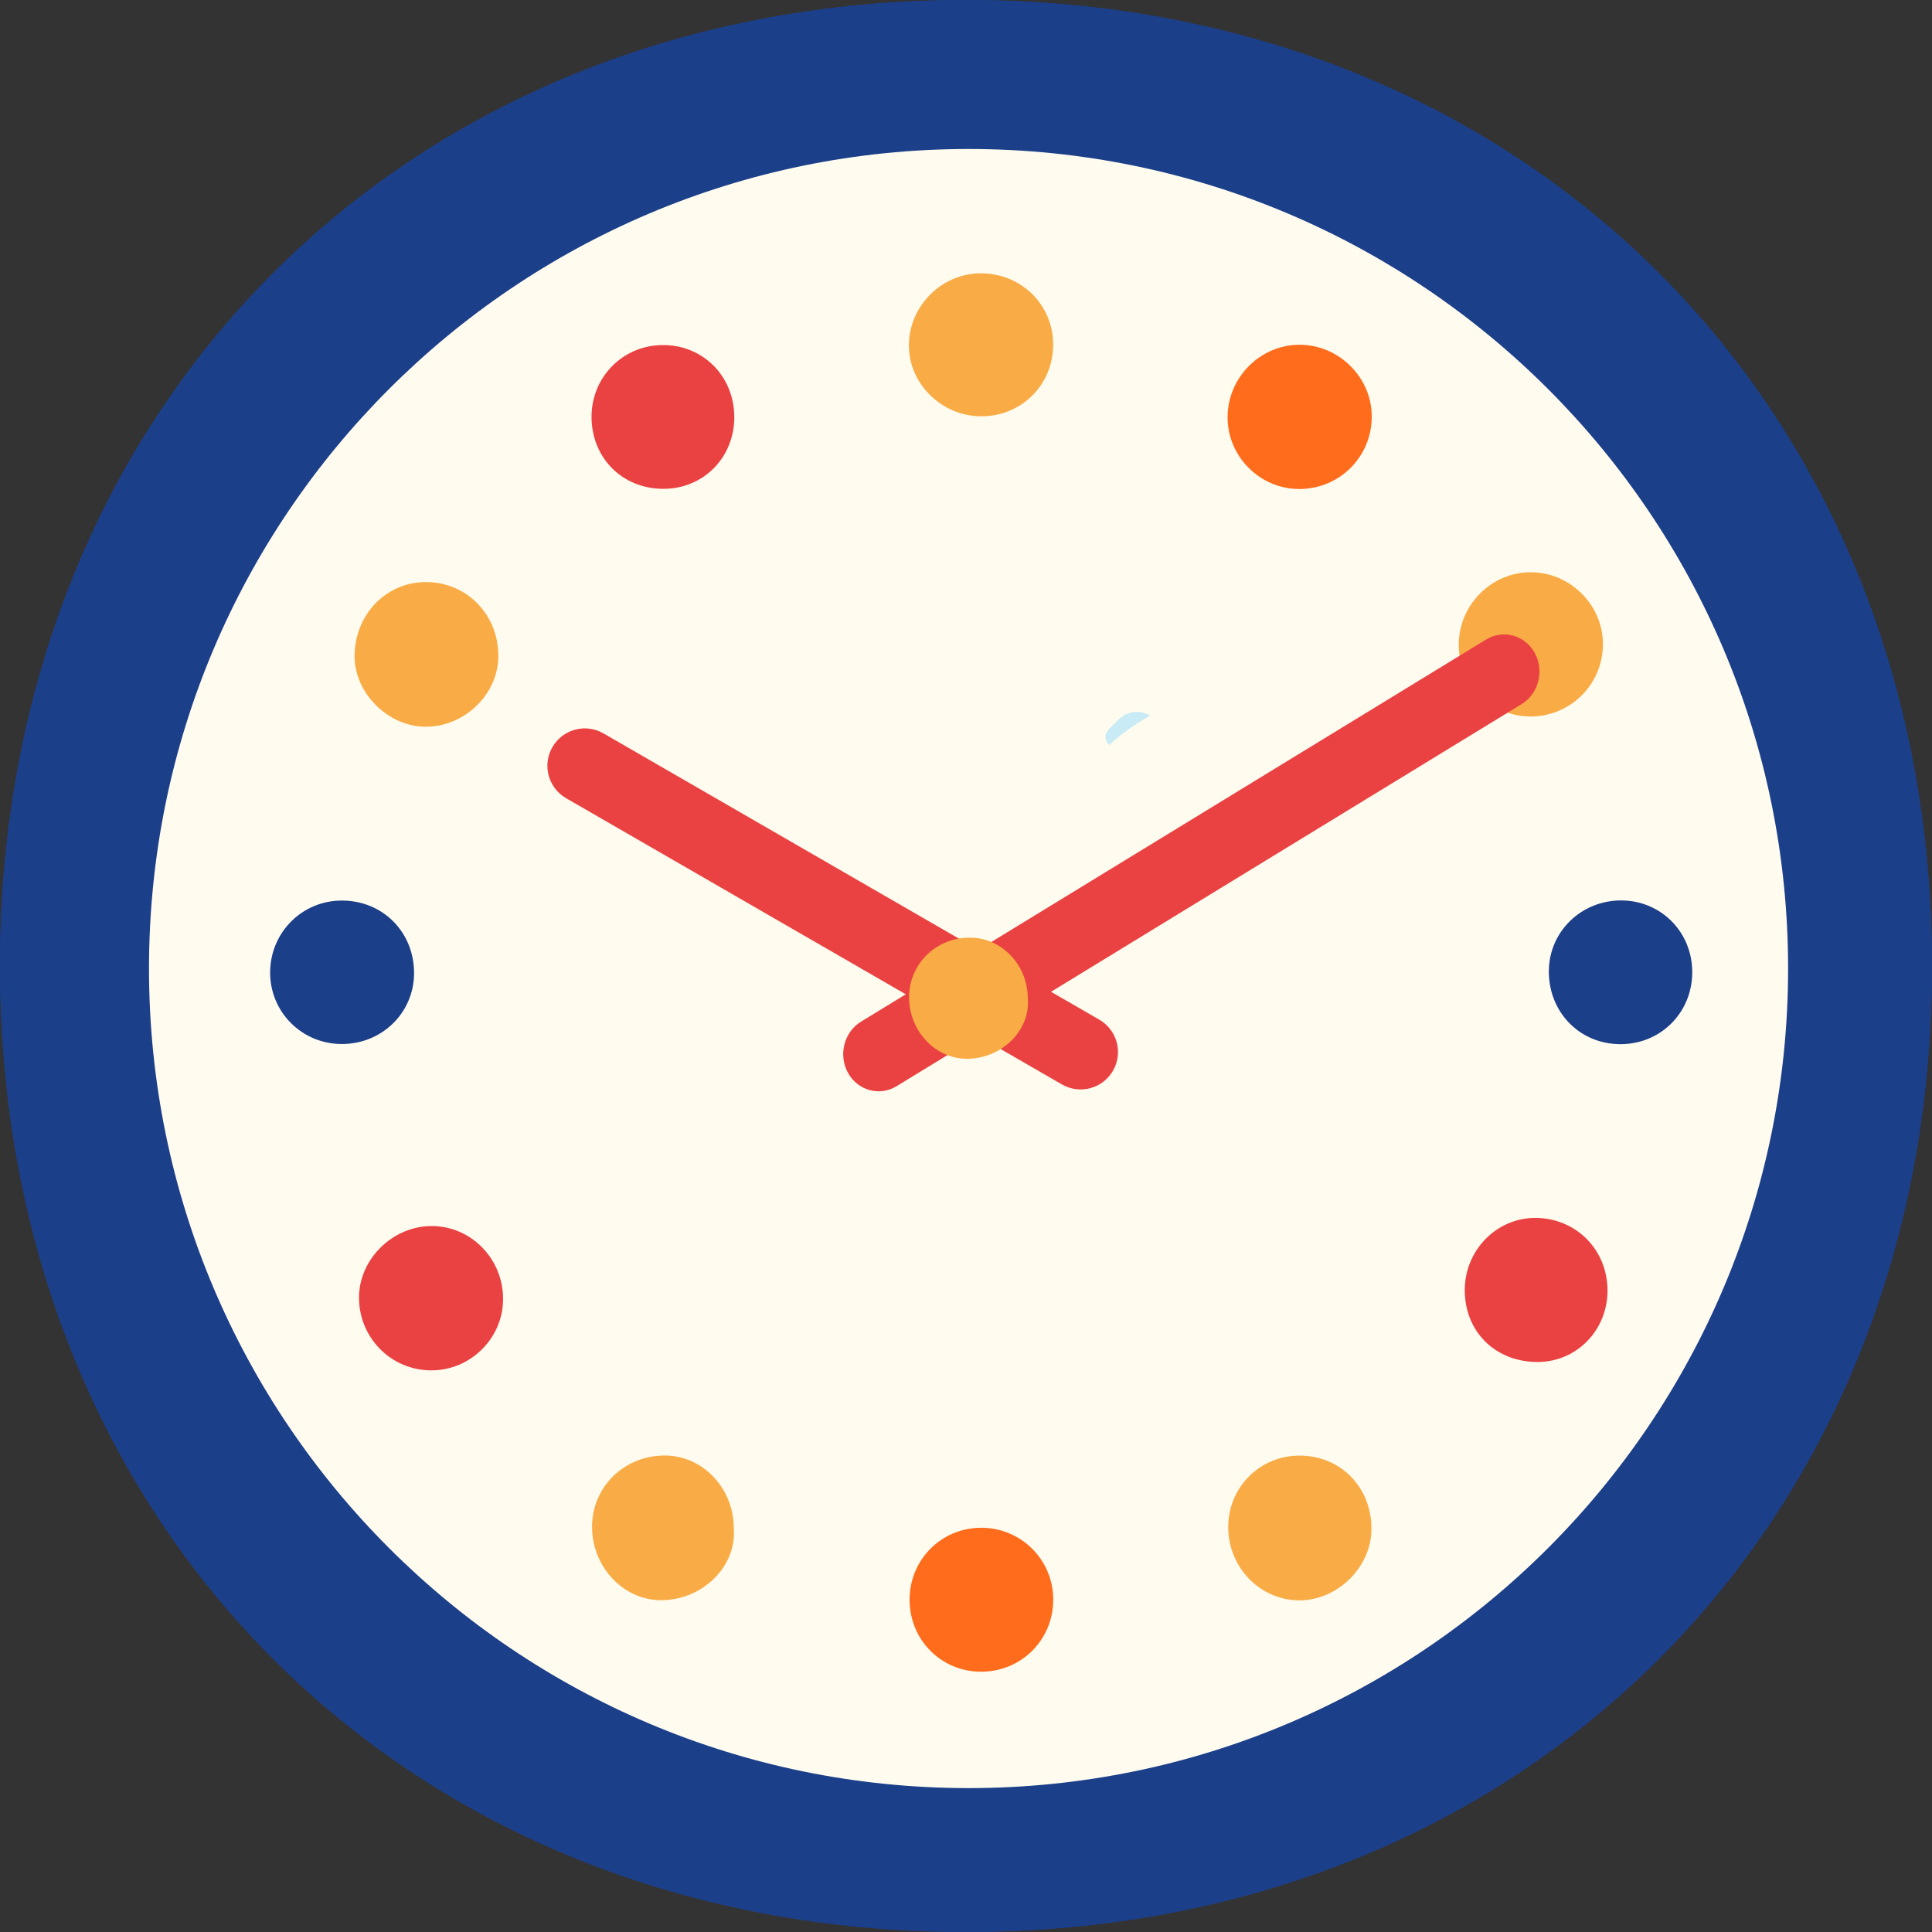 <svg width="50" height="50" viewBox="0 0 50 50" fill="none" xmlns="http://www.w3.org/2000/svg">
<rect x="0" y="0" width="50" height="50" fill="#333333" stroke="none"/>
<path d="M25 50C10.514 50 0 39.486 0 25C0 10.513 10.514 0 25 0C39.486 0 50 10.514 50 25C50 39.485 39.486 50 25 50Z" fill="#1C3F8A"/>
<path d="M25 50C10.514 50 0 39.486 0 25C0 10.513 10.514 0 25 0C39.486 0 50 10.514 50 25C50 39.485 39.486 50 25 50Z" fill="#1C3F8A"/>
<g clip-path="url(#clip0_84_839)">
<path d="M25.066 46.276C36.78 46.276 46.276 36.78 46.276 25.066C46.276 13.352 36.78 3.856 25.066 3.856C13.352 3.856 3.856 13.352 3.856 25.066C3.856 36.78 13.352 46.276 25.066 46.276Z" fill="#FFFCEF"/>
<path d="M14.297 19.334L14.296 19.335C14.029 19.798 14.188 20.39 14.65 20.657L27.482 28.065C27.945 28.332 28.537 28.174 28.804 27.711L28.804 27.71C29.071 27.248 28.913 26.656 28.45 26.389L15.618 18.98C15.155 18.713 14.564 18.872 14.297 19.334Z" fill="#EA4242"/>
<path d="M39.595 18.542C38.579 18.537 37.743 17.689 37.752 16.671C37.76 15.65 38.6 14.81 39.613 14.809C40.63 14.809 41.48 15.65 41.484 16.661C41.488 17.709 40.645 18.548 39.595 18.543V18.542Z" fill="#F9AC46"/>
<path d="M21.945 27.764C21.692 27.304 21.843 26.708 22.282 26.441L38.463 16.549C38.901 16.281 39.467 16.438 39.719 16.897C39.971 17.357 39.821 17.953 39.382 18.221L23.201 28.112C22.762 28.38 22.197 28.223 21.945 27.764Z" fill="#EA4242"/>
<path d="M12.897 16.988C12.89 17.979 12.009 18.821 10.996 18.808C10.024 18.795 9.161 17.917 9.176 16.956C9.193 15.878 10.017 15.048 11.054 15.064C12.098 15.079 12.905 15.922 12.897 16.986V16.988Z" fill="#F9AC46"/>
<path d="M33.651 37.671C34.711 37.68 35.506 38.508 35.493 39.588C35.481 40.574 34.593 41.434 33.602 41.417C32.591 41.4 31.781 40.549 31.786 39.51C31.79 38.479 32.619 37.661 33.65 37.671H33.651Z" fill="#F9AC46"/>
<path d="M13.02 33.626C13.015 34.642 12.168 35.474 11.148 35.465C10.123 35.456 9.304 34.634 9.291 33.603C9.279 32.589 10.172 31.713 11.201 31.73C12.213 31.746 13.024 32.593 13.02 33.626Z" fill="#EA4242"/>
<path d="M41.603 33.389C41.606 34.418 40.814 35.239 39.81 35.248C38.712 35.257 37.91 34.475 37.908 33.392C37.906 32.352 38.739 31.507 39.754 31.519C40.794 31.532 41.598 32.346 41.602 33.389H41.603Z" fill="#EA4242"/>
<path d="M33.613 12.655C32.596 12.65 31.76 11.802 31.77 10.785C31.778 9.763 32.617 8.923 33.631 8.922C34.648 8.922 35.498 9.763 35.501 10.774C35.505 11.822 34.663 12.661 33.613 12.656V12.655Z" fill="#FF6C1C"/>
<path d="M8.852 23.306C9.915 23.309 10.724 24.131 10.716 25.199C10.707 26.222 9.873 27.028 8.831 27.019C7.801 27.011 6.981 26.18 6.991 25.153C7.002 24.121 7.825 23.304 8.853 23.306H8.852Z" fill="#1C3F8A"/>
<path d="M19.004 10.778C19.011 11.833 18.214 12.648 17.172 12.651C16.118 12.654 15.321 11.866 15.309 10.809C15.297 9.771 16.11 8.938 17.144 8.93C18.184 8.92 18.995 9.728 19.003 10.779L19.004 10.778Z" fill="#EA4242"/>
<path d="M25.381 39.538C26.409 39.531 27.245 40.348 27.258 41.374C27.271 42.426 26.438 43.267 25.387 43.264C24.358 43.262 23.542 42.442 23.54 41.404C23.538 40.371 24.352 39.547 25.381 39.538Z" fill="#FF6C1C"/>
<path d="M43.795 25.183C43.783 26.226 42.96 27.033 41.92 27.023C40.86 27.014 40.056 26.167 40.085 25.09C40.111 24.087 40.939 23.299 41.962 23.303C42.999 23.308 43.808 24.138 43.795 25.182V25.183Z" fill="#1C3F8A"/>
<path d="M18.99 39.548C19.073 40.51 18.218 41.387 17.154 41.413C16.153 41.438 15.329 40.567 15.322 39.527C15.316 38.48 16.159 37.657 17.226 37.669C18.197 37.679 18.99 38.524 18.99 39.547V39.548Z" fill="#F9AC46"/>
<path d="M27.256 8.934C27.248 9.97 26.425 10.78 25.386 10.774C24.36 10.768 23.509 9.921 23.522 8.918C23.534 7.9 24.388 7.063 25.404 7.073C26.448 7.083 27.265 7.904 27.256 8.935V8.934Z" fill="#F9AC46"/>
<path d="M26.599 25.84C26.669 26.646 25.953 27.379 25.062 27.401C24.223 27.422 23.533 26.693 23.527 25.822C23.522 24.946 24.228 24.256 25.122 24.266C25.934 24.276 26.599 24.982 26.599 25.84H26.599Z" fill="#F9AC46"/>
<path d="M29.765 18.515C29.392 18.742 29.022 18.974 28.708 19.283C28.46 19.016 28.732 18.849 28.86 18.706C29.099 18.441 29.411 18.329 29.765 18.515Z" fill="#C9EBF6"/>
</g>
<defs>
<clipPath id="clip0_84_839">
<rect width="42.419" height="42.419" fill="white" transform="translate(3.856 3.856)"/>
</clipPath>
</defs>
</svg>
